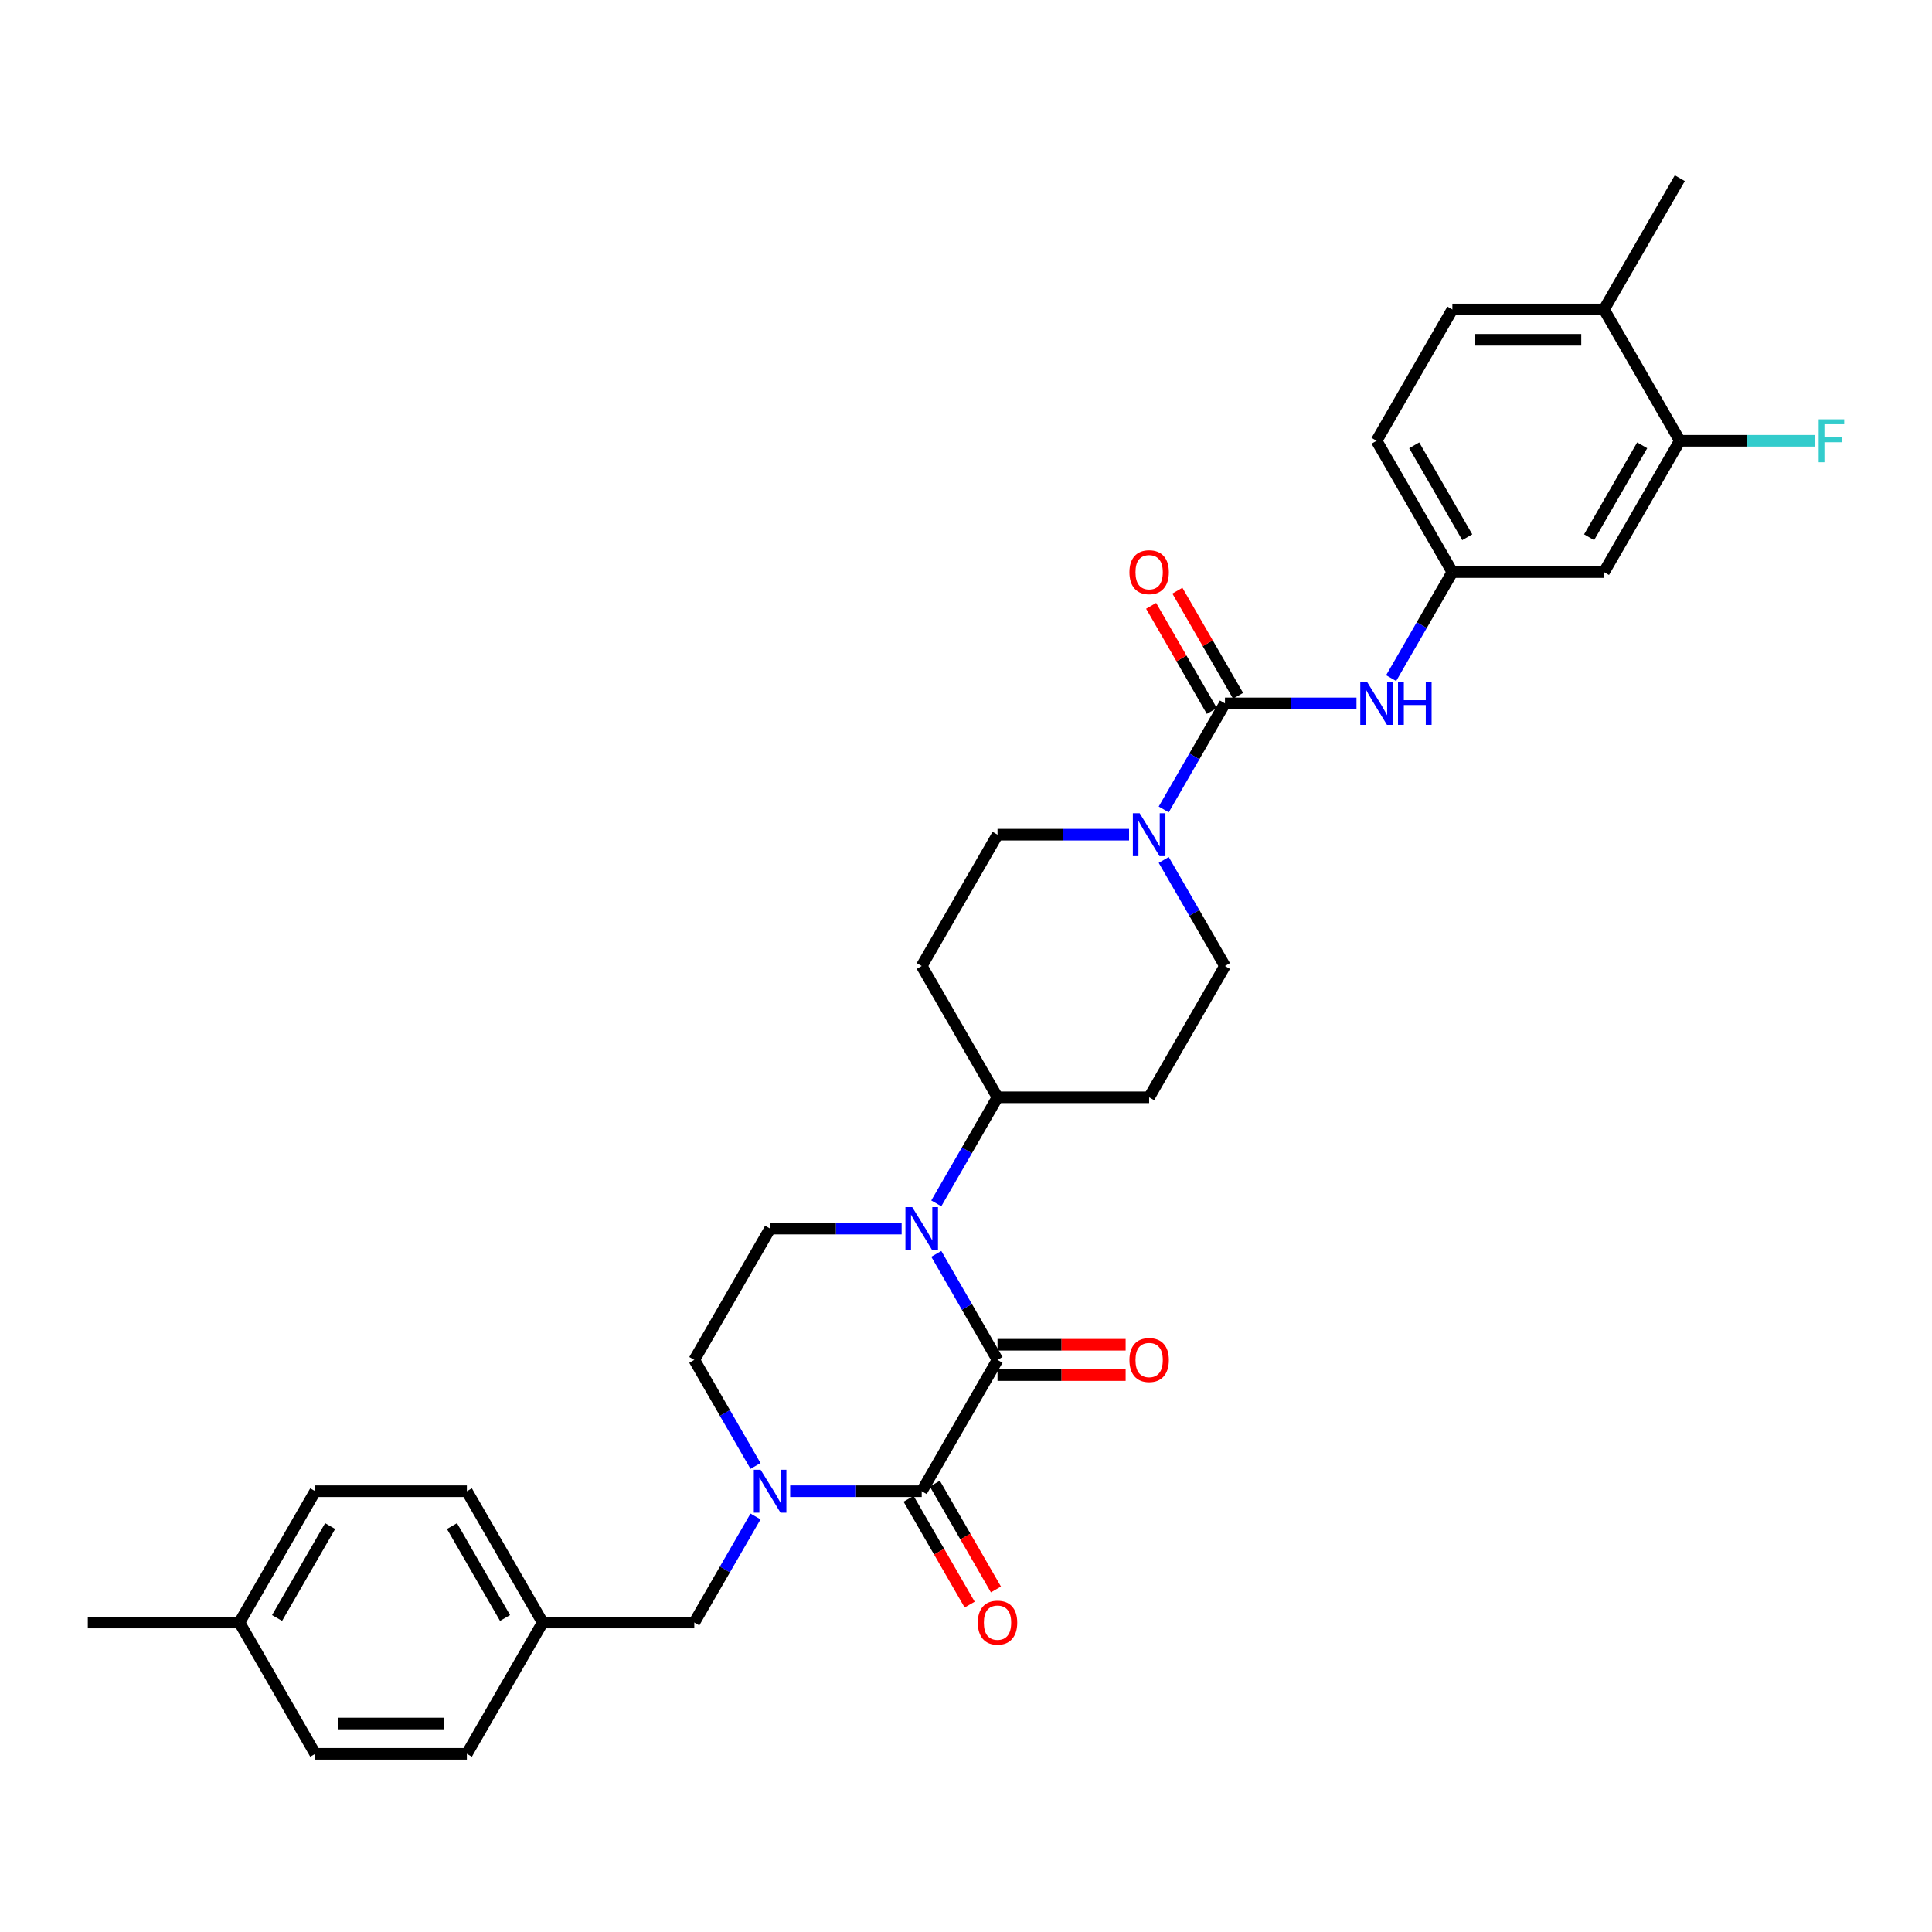 <?xml version='1.0' encoding='iso-8859-1'?>
<svg version='1.1' baseProfile='full'
              xmlns='http://www.w3.org/2000/svg'
                      xmlns:rdkit='http://www.rdkit.org/xml'
                      xmlns:xlink='http://www.w3.org/1999/xlink'
                  xml:space='preserve'
width='1000px' height='1000px' viewBox='0 0 1000 1000'>
<!-- END OF HEADER -->
<rect style='opacity:1.0;fill:#FFFFFF;stroke:none' width='1000' height='1000' x='0' y='0'> </rect>
<path class='bond-0' d='M 516.315,703.889 L 477.077,771.852' style='fill:none;fill-rule:evenodd;stroke:#000000;stroke-width:6px;stroke-linecap:butt;stroke-linejoin:miter;stroke-opacity:1' />
<path class='bond-1' d='M 516.315,703.889 L 500.47,676.444' style='fill:none;fill-rule:evenodd;stroke:#000000;stroke-width:6px;stroke-linecap:butt;stroke-linejoin:miter;stroke-opacity:1' />
<path class='bond-1' d='M 500.47,676.444 L 484.625,649' style='fill:none;fill-rule:evenodd;stroke:#0000FF;stroke-width:6px;stroke-linecap:butt;stroke-linejoin:miter;stroke-opacity:1' />
<path class='bond-12' d='M 516.315,711.736 L 549.472,711.736' style='fill:none;fill-rule:evenodd;stroke:#000000;stroke-width:6px;stroke-linecap:butt;stroke-linejoin:miter;stroke-opacity:1' />
<path class='bond-12' d='M 549.472,711.736 L 582.628,711.736' style='fill:none;fill-rule:evenodd;stroke:#FF0000;stroke-width:6px;stroke-linecap:butt;stroke-linejoin:miter;stroke-opacity:1' />
<path class='bond-12' d='M 516.315,696.041 L 549.472,696.041' style='fill:none;fill-rule:evenodd;stroke:#000000;stroke-width:6px;stroke-linecap:butt;stroke-linejoin:miter;stroke-opacity:1' />
<path class='bond-12' d='M 549.472,696.041 L 582.628,696.041' style='fill:none;fill-rule:evenodd;stroke:#FF0000;stroke-width:6px;stroke-linecap:butt;stroke-linejoin:miter;stroke-opacity:1' />
<path class='bond-2' d='M 477.077,771.852 L 443.034,771.852' style='fill:none;fill-rule:evenodd;stroke:#000000;stroke-width:6px;stroke-linecap:butt;stroke-linejoin:miter;stroke-opacity:1' />
<path class='bond-2' d='M 443.034,771.852 L 408.99,771.852' style='fill:none;fill-rule:evenodd;stroke:#0000FF;stroke-width:6px;stroke-linecap:butt;stroke-linejoin:miter;stroke-opacity:1' />
<path class='bond-14' d='M 470.281,775.775 L 486.089,803.157' style='fill:none;fill-rule:evenodd;stroke:#000000;stroke-width:6px;stroke-linecap:butt;stroke-linejoin:miter;stroke-opacity:1' />
<path class='bond-14' d='M 486.089,803.157 L 501.898,830.539' style='fill:none;fill-rule:evenodd;stroke:#FF0000;stroke-width:6px;stroke-linecap:butt;stroke-linejoin:miter;stroke-opacity:1' />
<path class='bond-14' d='M 483.873,767.928 L 499.682,795.309' style='fill:none;fill-rule:evenodd;stroke:#000000;stroke-width:6px;stroke-linecap:butt;stroke-linejoin:miter;stroke-opacity:1' />
<path class='bond-14' d='M 499.682,795.309 L 515.491,822.691' style='fill:none;fill-rule:evenodd;stroke:#FF0000;stroke-width:6px;stroke-linecap:butt;stroke-linejoin:miter;stroke-opacity:1' />
<path class='bond-6' d='M 466.687,635.926 L 432.643,635.926' style='fill:none;fill-rule:evenodd;stroke:#0000FF;stroke-width:6px;stroke-linecap:butt;stroke-linejoin:miter;stroke-opacity:1' />
<path class='bond-6' d='M 432.643,635.926 L 398.6,635.926' style='fill:none;fill-rule:evenodd;stroke:#000000;stroke-width:6px;stroke-linecap:butt;stroke-linejoin:miter;stroke-opacity:1' />
<path class='bond-7' d='M 484.625,622.852 L 500.47,595.407' style='fill:none;fill-rule:evenodd;stroke:#0000FF;stroke-width:6px;stroke-linecap:butt;stroke-linejoin:miter;stroke-opacity:1' />
<path class='bond-7' d='M 500.47,595.407 L 516.315,567.963' style='fill:none;fill-rule:evenodd;stroke:#000000;stroke-width:6px;stroke-linecap:butt;stroke-linejoin:miter;stroke-opacity:1' />
<path class='bond-11' d='M 391.052,784.926 L 375.207,812.37' style='fill:none;fill-rule:evenodd;stroke:#0000FF;stroke-width:6px;stroke-linecap:butt;stroke-linejoin:miter;stroke-opacity:1' />
<path class='bond-11' d='M 375.207,812.37 L 359.362,839.814' style='fill:none;fill-rule:evenodd;stroke:#000000;stroke-width:6px;stroke-linecap:butt;stroke-linejoin:miter;stroke-opacity:1' />
<path class='bond-32' d='M 391.052,758.777 L 375.207,731.333' style='fill:none;fill-rule:evenodd;stroke:#0000FF;stroke-width:6px;stroke-linecap:butt;stroke-linejoin:miter;stroke-opacity:1' />
<path class='bond-32' d='M 375.207,731.333 L 359.362,703.889' style='fill:none;fill-rule:evenodd;stroke:#000000;stroke-width:6px;stroke-linecap:butt;stroke-linejoin:miter;stroke-opacity:1' />
<path class='bond-3' d='M 634.031,364.074 L 618.186,391.519' style='fill:none;fill-rule:evenodd;stroke:#000000;stroke-width:6px;stroke-linecap:butt;stroke-linejoin:miter;stroke-opacity:1' />
<path class='bond-3' d='M 618.186,391.519 L 602.341,418.963' style='fill:none;fill-rule:evenodd;stroke:#0000FF;stroke-width:6px;stroke-linecap:butt;stroke-linejoin:miter;stroke-opacity:1' />
<path class='bond-5' d='M 634.031,364.074 L 668.074,364.074' style='fill:none;fill-rule:evenodd;stroke:#000000;stroke-width:6px;stroke-linecap:butt;stroke-linejoin:miter;stroke-opacity:1' />
<path class='bond-5' d='M 668.074,364.074 L 702.117,364.074' style='fill:none;fill-rule:evenodd;stroke:#0000FF;stroke-width:6px;stroke-linecap:butt;stroke-linejoin:miter;stroke-opacity:1' />
<path class='bond-19' d='M 640.827,360.15 L 625.118,332.941' style='fill:none;fill-rule:evenodd;stroke:#000000;stroke-width:6px;stroke-linecap:butt;stroke-linejoin:miter;stroke-opacity:1' />
<path class='bond-19' d='M 625.118,332.941 L 609.409,305.733' style='fill:none;fill-rule:evenodd;stroke:#FF0000;stroke-width:6px;stroke-linecap:butt;stroke-linejoin:miter;stroke-opacity:1' />
<path class='bond-19' d='M 627.234,367.998 L 611.525,340.789' style='fill:none;fill-rule:evenodd;stroke:#000000;stroke-width:6px;stroke-linecap:butt;stroke-linejoin:miter;stroke-opacity:1' />
<path class='bond-19' d='M 611.525,340.789 L 595.816,313.58' style='fill:none;fill-rule:evenodd;stroke:#FF0000;stroke-width:6px;stroke-linecap:butt;stroke-linejoin:miter;stroke-opacity:1' />
<path class='bond-4' d='M 584.402,432.037 L 550.359,432.037' style='fill:none;fill-rule:evenodd;stroke:#0000FF;stroke-width:6px;stroke-linecap:butt;stroke-linejoin:miter;stroke-opacity:1' />
<path class='bond-4' d='M 550.359,432.037 L 516.315,432.037' style='fill:none;fill-rule:evenodd;stroke:#000000;stroke-width:6px;stroke-linecap:butt;stroke-linejoin:miter;stroke-opacity:1' />
<path class='bond-33' d='M 602.341,445.111 L 618.186,472.556' style='fill:none;fill-rule:evenodd;stroke:#0000FF;stroke-width:6px;stroke-linecap:butt;stroke-linejoin:miter;stroke-opacity:1' />
<path class='bond-33' d='M 618.186,472.556 L 634.031,500' style='fill:none;fill-rule:evenodd;stroke:#000000;stroke-width:6px;stroke-linecap:butt;stroke-linejoin:miter;stroke-opacity:1' />
<path class='bond-13' d='M 720.056,351 L 735.901,323.556' style='fill:none;fill-rule:evenodd;stroke:#0000FF;stroke-width:6px;stroke-linecap:butt;stroke-linejoin:miter;stroke-opacity:1' />
<path class='bond-13' d='M 735.901,323.556 L 751.746,296.111' style='fill:none;fill-rule:evenodd;stroke:#000000;stroke-width:6px;stroke-linecap:butt;stroke-linejoin:miter;stroke-opacity:1' />
<path class='bond-10' d='M 398.6,635.926 L 359.362,703.889' style='fill:none;fill-rule:evenodd;stroke:#000000;stroke-width:6px;stroke-linecap:butt;stroke-linejoin:miter;stroke-opacity:1' />
<path class='bond-15' d='M 516.315,567.963 L 594.792,567.963' style='fill:none;fill-rule:evenodd;stroke:#000000;stroke-width:6px;stroke-linecap:butt;stroke-linejoin:miter;stroke-opacity:1' />
<path class='bond-16' d='M 516.315,567.963 L 477.077,500' style='fill:none;fill-rule:evenodd;stroke:#000000;stroke-width:6px;stroke-linecap:butt;stroke-linejoin:miter;stroke-opacity:1' />
<path class='bond-8' d='M 869.461,228.148 L 830.223,296.111' style='fill:none;fill-rule:evenodd;stroke:#000000;stroke-width:6px;stroke-linecap:butt;stroke-linejoin:miter;stroke-opacity:1' />
<path class='bond-8' d='M 849.983,230.495 L 822.516,278.069' style='fill:none;fill-rule:evenodd;stroke:#000000;stroke-width:6px;stroke-linecap:butt;stroke-linejoin:miter;stroke-opacity:1' />
<path class='bond-23' d='M 869.461,228.148 L 904.414,228.148' style='fill:none;fill-rule:evenodd;stroke:#000000;stroke-width:6px;stroke-linecap:butt;stroke-linejoin:miter;stroke-opacity:1' />
<path class='bond-23' d='M 904.414,228.148 L 939.368,228.148' style='fill:none;fill-rule:evenodd;stroke:#33CCCC;stroke-width:6px;stroke-linecap:butt;stroke-linejoin:miter;stroke-opacity:1' />
<path class='bond-35' d='M 869.461,228.148 L 830.223,160.186' style='fill:none;fill-rule:evenodd;stroke:#000000;stroke-width:6px;stroke-linecap:butt;stroke-linejoin:miter;stroke-opacity:1' />
<path class='bond-9' d='M 830.223,296.111 L 751.746,296.111' style='fill:none;fill-rule:evenodd;stroke:#000000;stroke-width:6px;stroke-linecap:butt;stroke-linejoin:miter;stroke-opacity:1' />
<path class='bond-22' d='M 359.362,839.814 L 280.885,839.814' style='fill:none;fill-rule:evenodd;stroke:#000000;stroke-width:6px;stroke-linecap:butt;stroke-linejoin:miter;stroke-opacity:1' />
<path class='bond-24' d='M 751.746,296.111 L 712.507,228.148' style='fill:none;fill-rule:evenodd;stroke:#000000;stroke-width:6px;stroke-linecap:butt;stroke-linejoin:miter;stroke-opacity:1' />
<path class='bond-24' d='M 759.453,278.069 L 731.986,230.495' style='fill:none;fill-rule:evenodd;stroke:#000000;stroke-width:6px;stroke-linecap:butt;stroke-linejoin:miter;stroke-opacity:1' />
<path class='bond-18' d='M 594.792,567.963 L 634.031,500' style='fill:none;fill-rule:evenodd;stroke:#000000;stroke-width:6px;stroke-linecap:butt;stroke-linejoin:miter;stroke-opacity:1' />
<path class='bond-17' d='M 477.077,500 L 516.315,432.037' style='fill:none;fill-rule:evenodd;stroke:#000000;stroke-width:6px;stroke-linecap:butt;stroke-linejoin:miter;stroke-opacity:1' />
<path class='bond-20' d='M 830.223,160.186 L 751.746,160.186' style='fill:none;fill-rule:evenodd;stroke:#000000;stroke-width:6px;stroke-linecap:butt;stroke-linejoin:miter;stroke-opacity:1' />
<path class='bond-20' d='M 818.451,175.881 L 763.517,175.881' style='fill:none;fill-rule:evenodd;stroke:#000000;stroke-width:6px;stroke-linecap:butt;stroke-linejoin:miter;stroke-opacity:1' />
<path class='bond-30' d='M 830.223,160.186 L 869.461,92.223' style='fill:none;fill-rule:evenodd;stroke:#000000;stroke-width:6px;stroke-linecap:butt;stroke-linejoin:miter;stroke-opacity:1' />
<path class='bond-21' d='M 751.746,160.186 L 712.507,228.148' style='fill:none;fill-rule:evenodd;stroke:#000000;stroke-width:6px;stroke-linecap:butt;stroke-linejoin:miter;stroke-opacity:1' />
<path class='bond-26' d='M 280.885,839.814 L 241.647,907.777' style='fill:none;fill-rule:evenodd;stroke:#000000;stroke-width:6px;stroke-linecap:butt;stroke-linejoin:miter;stroke-opacity:1' />
<path class='bond-27' d='M 280.885,839.814 L 241.647,771.852' style='fill:none;fill-rule:evenodd;stroke:#000000;stroke-width:6px;stroke-linecap:butt;stroke-linejoin:miter;stroke-opacity:1' />
<path class='bond-27' d='M 261.407,837.468 L 233.94,789.894' style='fill:none;fill-rule:evenodd;stroke:#000000;stroke-width:6px;stroke-linecap:butt;stroke-linejoin:miter;stroke-opacity:1' />
<path class='bond-25' d='M 123.931,839.814 L 163.17,771.852' style='fill:none;fill-rule:evenodd;stroke:#000000;stroke-width:6px;stroke-linecap:butt;stroke-linejoin:miter;stroke-opacity:1' />
<path class='bond-25' d='M 143.41,837.468 L 170.877,789.894' style='fill:none;fill-rule:evenodd;stroke:#000000;stroke-width:6px;stroke-linecap:butt;stroke-linejoin:miter;stroke-opacity:1' />
<path class='bond-31' d='M 123.931,839.814 L 45.455,839.814' style='fill:none;fill-rule:evenodd;stroke:#000000;stroke-width:6px;stroke-linecap:butt;stroke-linejoin:miter;stroke-opacity:1' />
<path class='bond-34' d='M 123.931,839.814 L 163.17,907.777' style='fill:none;fill-rule:evenodd;stroke:#000000;stroke-width:6px;stroke-linecap:butt;stroke-linejoin:miter;stroke-opacity:1' />
<path class='bond-29' d='M 241.647,907.777 L 163.17,907.777' style='fill:none;fill-rule:evenodd;stroke:#000000;stroke-width:6px;stroke-linecap:butt;stroke-linejoin:miter;stroke-opacity:1' />
<path class='bond-29' d='M 229.875,892.082 L 174.941,892.082' style='fill:none;fill-rule:evenodd;stroke:#000000;stroke-width:6px;stroke-linecap:butt;stroke-linejoin:miter;stroke-opacity:1' />
<path class='bond-28' d='M 241.647,771.852 L 163.17,771.852' style='fill:none;fill-rule:evenodd;stroke:#000000;stroke-width:6px;stroke-linecap:butt;stroke-linejoin:miter;stroke-opacity:1' />
<path  class='atom-2' d='M 472.164 624.813
L 479.447 636.585
Q 480.169 637.746, 481.33 639.85
Q 482.492 641.953, 482.555 642.078
L 482.555 624.813
L 485.505 624.813
L 485.505 647.038
L 482.46 647.038
L 474.644 634.168
Q 473.734 632.661, 472.761 630.935
Q 471.819 629.208, 471.536 628.675
L 471.536 647.038
L 468.649 647.038
L 468.649 624.813
L 472.164 624.813
' fill='#0000FF'/>
<path  class='atom-3' d='M 393.687 760.739
L 400.97 772.511
Q 401.692 773.672, 402.854 775.775
Q 404.015 777.879, 404.078 778.004
L 404.078 760.739
L 407.029 760.739
L 407.029 782.964
L 403.984 782.964
L 396.167 770.094
Q 395.257 768.587, 394.284 766.86
Q 393.342 765.134, 393.06 764.6
L 393.06 782.964
L 390.172 782.964
L 390.172 760.739
L 393.687 760.739
' fill='#0000FF'/>
<path  class='atom-5' d='M 589.879 420.925
L 597.162 432.696
Q 597.884 433.858, 599.046 435.961
Q 600.207 438.064, 600.27 438.19
L 600.27 420.925
L 603.221 420.925
L 603.221 443.149
L 600.176 443.149
L 592.359 430.279
Q 591.449 428.772, 590.476 427.046
Q 589.534 425.319, 589.252 424.786
L 589.252 443.149
L 586.364 443.149
L 586.364 420.925
L 589.879 420.925
' fill='#0000FF'/>
<path  class='atom-6' d='M 707.595 352.962
L 714.877 364.733
Q 715.599 365.895, 716.761 367.998
Q 717.922 370.101, 717.985 370.227
L 717.985 352.962
L 720.936 352.962
L 720.936 375.187
L 717.891 375.187
L 710.075 362.316
Q 709.164 360.81, 708.191 359.083
Q 707.249 357.357, 706.967 356.823
L 706.967 375.187
L 704.079 375.187
L 704.079 352.962
L 707.595 352.962
' fill='#0000FF'/>
<path  class='atom-6' d='M 723.604 352.962
L 726.617 352.962
L 726.617 362.41
L 737.981 362.41
L 737.981 352.962
L 740.994 352.962
L 740.994 375.187
L 737.981 375.187
L 737.981 364.922
L 726.617 364.922
L 726.617 375.187
L 723.604 375.187
L 723.604 352.962
' fill='#0000FF'/>
<path  class='atom-13' d='M 584.59 703.951
Q 584.59 698.615, 587.227 695.633
Q 589.864 692.651, 594.792 692.651
Q 599.72 692.651, 602.357 695.633
Q 604.994 698.615, 604.994 703.951
Q 604.994 709.351, 602.326 712.427
Q 599.658 715.472, 594.792 715.472
Q 589.895 715.472, 587.227 712.427
Q 584.59 709.382, 584.59 703.951
M 594.792 712.961
Q 598.182 712.961, 600.003 710.7
Q 601.855 708.409, 601.855 703.951
Q 601.855 699.588, 600.003 697.391
Q 598.182 695.162, 594.792 695.162
Q 591.402 695.162, 589.55 697.359
Q 587.729 699.557, 587.729 703.951
Q 587.729 708.44, 589.55 710.7
Q 591.402 712.961, 594.792 712.961
' fill='#FF0000'/>
<path  class='atom-15' d='M 506.113 839.877
Q 506.113 834.541, 508.75 831.559
Q 511.387 828.577, 516.315 828.577
Q 521.244 828.577, 523.88 831.559
Q 526.517 834.541, 526.517 839.877
Q 526.517 845.276, 523.849 848.353
Q 521.181 851.398, 516.315 851.398
Q 511.418 851.398, 508.75 848.353
Q 506.113 845.308, 506.113 839.877
M 516.315 848.886
Q 519.706 848.886, 521.526 846.626
Q 523.378 844.335, 523.378 839.877
Q 523.378 835.514, 521.526 833.317
Q 519.706 831.088, 516.315 831.088
Q 512.925 831.088, 511.073 833.285
Q 509.252 835.483, 509.252 839.877
Q 509.252 844.366, 511.073 846.626
Q 512.925 848.886, 516.315 848.886
' fill='#FF0000'/>
<path  class='atom-20' d='M 584.59 296.174
Q 584.59 290.838, 587.227 287.856
Q 589.864 284.873, 594.792 284.873
Q 599.72 284.873, 602.357 287.856
Q 604.994 290.838, 604.994 296.174
Q 604.994 301.573, 602.326 304.65
Q 599.658 307.694, 594.792 307.694
Q 589.895 307.694, 587.227 304.65
Q 584.59 301.605, 584.59 296.174
M 594.792 305.183
Q 598.182 305.183, 600.003 302.923
Q 601.855 300.632, 601.855 296.174
Q 601.855 291.811, 600.003 289.613
Q 598.182 287.385, 594.792 287.385
Q 591.402 287.385, 589.55 289.582
Q 587.729 291.779, 587.729 296.174
Q 587.729 300.663, 589.55 302.923
Q 591.402 305.183, 594.792 305.183
' fill='#FF0000'/>
<path  class='atom-24' d='M 941.33 217.036
L 954.545 217.036
L 954.545 219.579
L 944.312 219.579
L 944.312 226.328
L 953.415 226.328
L 953.415 228.902
L 944.312 228.902
L 944.312 239.261
L 941.33 239.261
L 941.33 217.036
' fill='#33CCCC'/>
</svg>
